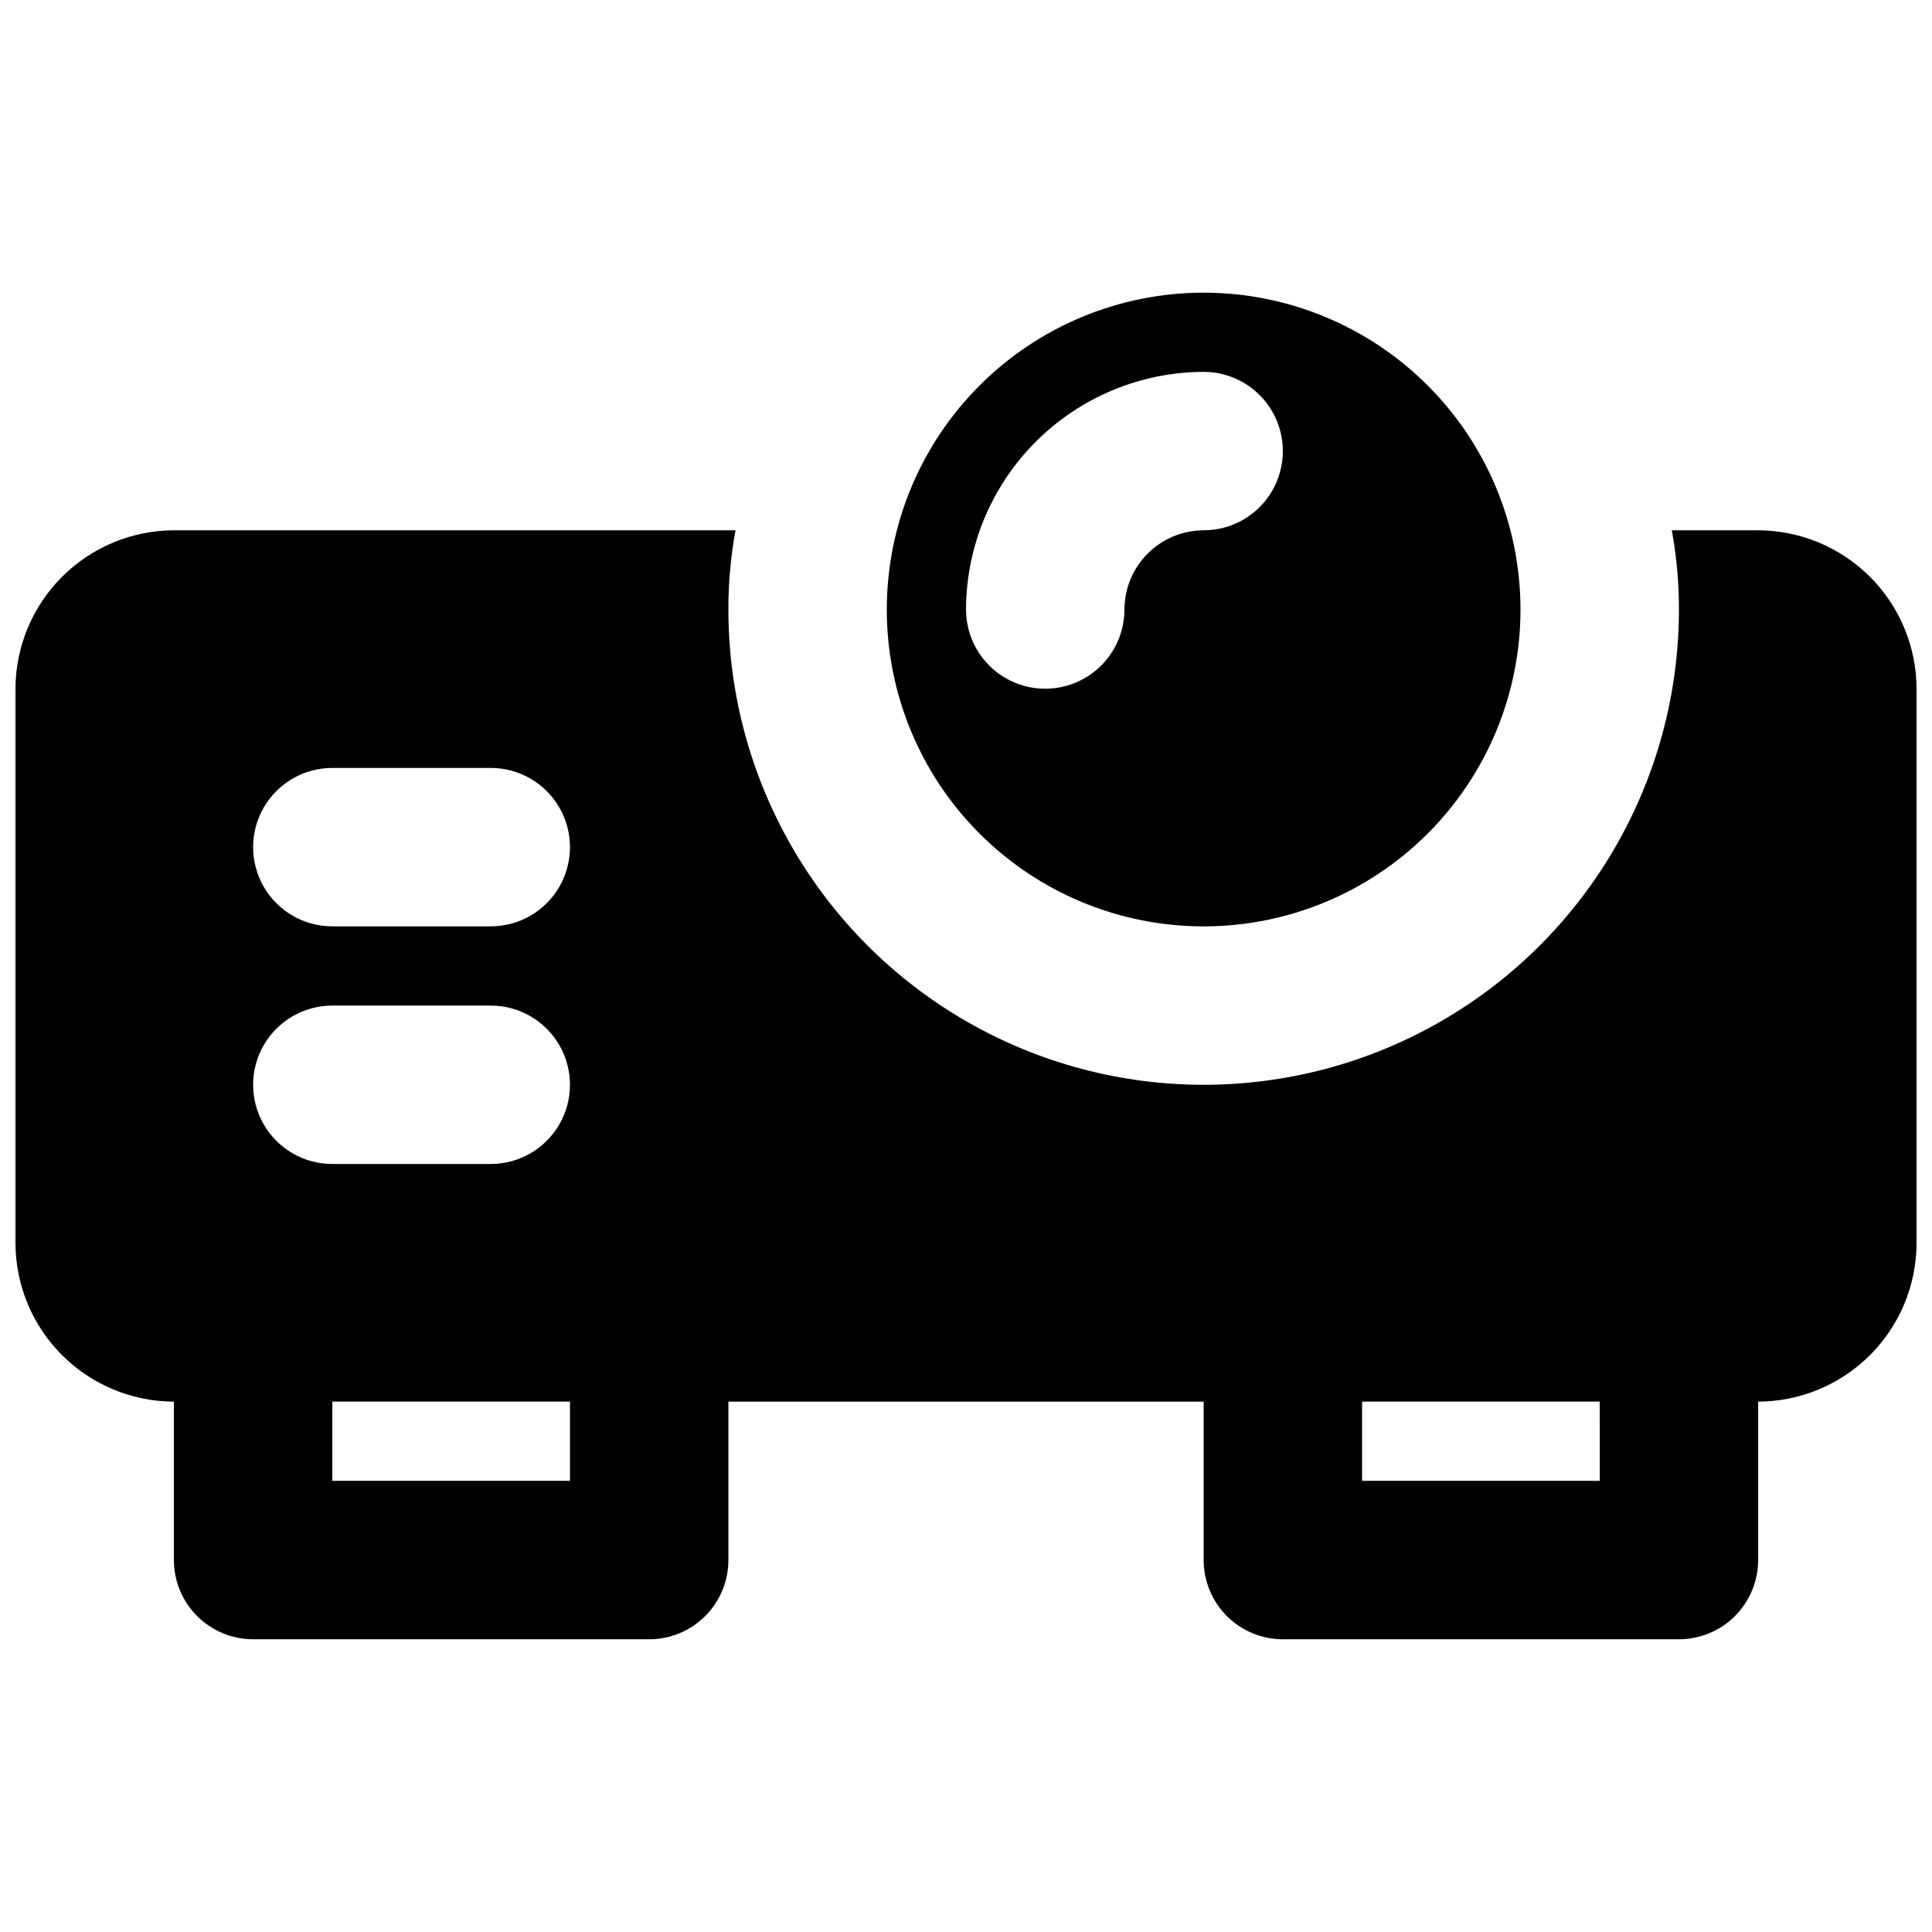 <?xml version="1.0" encoding="UTF-8"?>
<!-- Uploaded to: SVG Repo, www.svgrepo.com, Generator: SVG Repo Mixer Tools -->
<svg width="800px" height="800px" version="1.1" viewBox="144 144 512 512" xmlns="http://www.w3.org/2000/svg">
 <defs>
  <clipPath id="a">
   <path d="m148.09 221h503.81v358h-503.81z"/>
  </clipPath>
 </defs>
 <g clip-path="url(#a)">
  <path d="m462.98 389.5c22.27 0 43.625-8.848 59.371-24.594 15.75-15.75 24.594-37.105 24.594-59.375 0-22.27-8.844-43.629-24.594-59.375-15.746-15.746-37.102-24.594-59.371-24.594-22.273 0-43.629 8.848-59.375 24.594-15.75 15.746-24.594 37.105-24.594 59.375-0.008 22.27 8.836 43.633 24.586 59.379 15.75 15.75 37.109 24.594 59.383 24.59zm0-146.95c7.496 0 14.43 4 18.18 10.496 3.746 6.496 3.746 14.496 0 20.992-3.75 6.496-10.684 10.496-18.18 10.496-5.562 0.016-10.895 2.231-14.828 6.164-3.934 3.934-6.148 9.266-6.164 14.828 0 7.5-4.004 14.43-10.496 18.18-6.496 3.75-14.5 3.75-20.992 0-6.496-3.75-10.496-10.68-10.496-18.18 0.047-16.688 6.699-32.68 18.496-44.477 11.801-11.801 27.793-18.453 44.48-18.5zm146.95 41.984h-22.883c1.27 6.926 1.902 13.949 1.887 20.992 0 44.996-24.004 86.578-62.977 109.08-38.969 22.5-86.98 22.5-125.95 0-38.973-22.5-62.977-64.082-62.977-109.08-0.016-7.043 0.617-14.066 1.887-20.992h-148.83c-11.125 0.031-21.785 4.465-29.652 12.332-7.867 7.867-12.301 18.527-12.332 29.652v146.95c0.031 11.121 4.465 21.781 12.332 29.648 7.867 7.867 18.527 12.301 29.652 12.332v41.984c0 5.57 2.211 10.91 6.148 14.844 3.938 3.938 9.277 6.148 14.844 6.148h104.96c5.566 0 10.906-2.211 14.844-6.148 3.938-3.934 6.148-9.273 6.148-14.844v-41.984h125.95v41.984c0 5.57 2.211 10.91 6.148 14.844 3.934 3.938 9.273 6.148 14.84 6.148h104.96c5.57 0 10.906-2.211 14.844-6.148 3.938-3.934 6.148-9.273 6.148-14.844v-41.984c11.125-0.031 21.785-4.465 29.652-12.332 7.867-7.867 12.301-18.527 12.332-29.648v-146.95c-0.031-11.125-4.465-21.785-12.332-29.652-7.867-7.867-18.527-12.301-29.652-12.332zm-377.86 62.977h41.984c7.5 0 14.43 4 18.18 10.496 3.75 6.492 3.75 14.496 0 20.992-3.75 6.492-10.68 10.496-18.18 10.496h-41.984c-7.5 0-14.43-4.004-18.18-10.496-3.75-6.496-3.75-14.5 0-20.992 3.75-6.496 10.68-10.496 18.18-10.496zm0 62.977h41.984c7.5 0 14.43 4 18.18 10.496 3.75 6.492 3.75 14.496 0 20.992-3.75 6.492-10.68 10.496-18.18 10.496h-41.984c-7.5 0-14.43-4.004-18.18-10.496-3.75-6.496-3.75-14.5 0-20.992 3.75-6.496 10.68-10.496 18.18-10.496zm62.977 125.95-62.977-0.004v-20.992h62.977zm272.9 0-62.98-0.004v-20.992h62.977z"/>
 </g>
</svg>